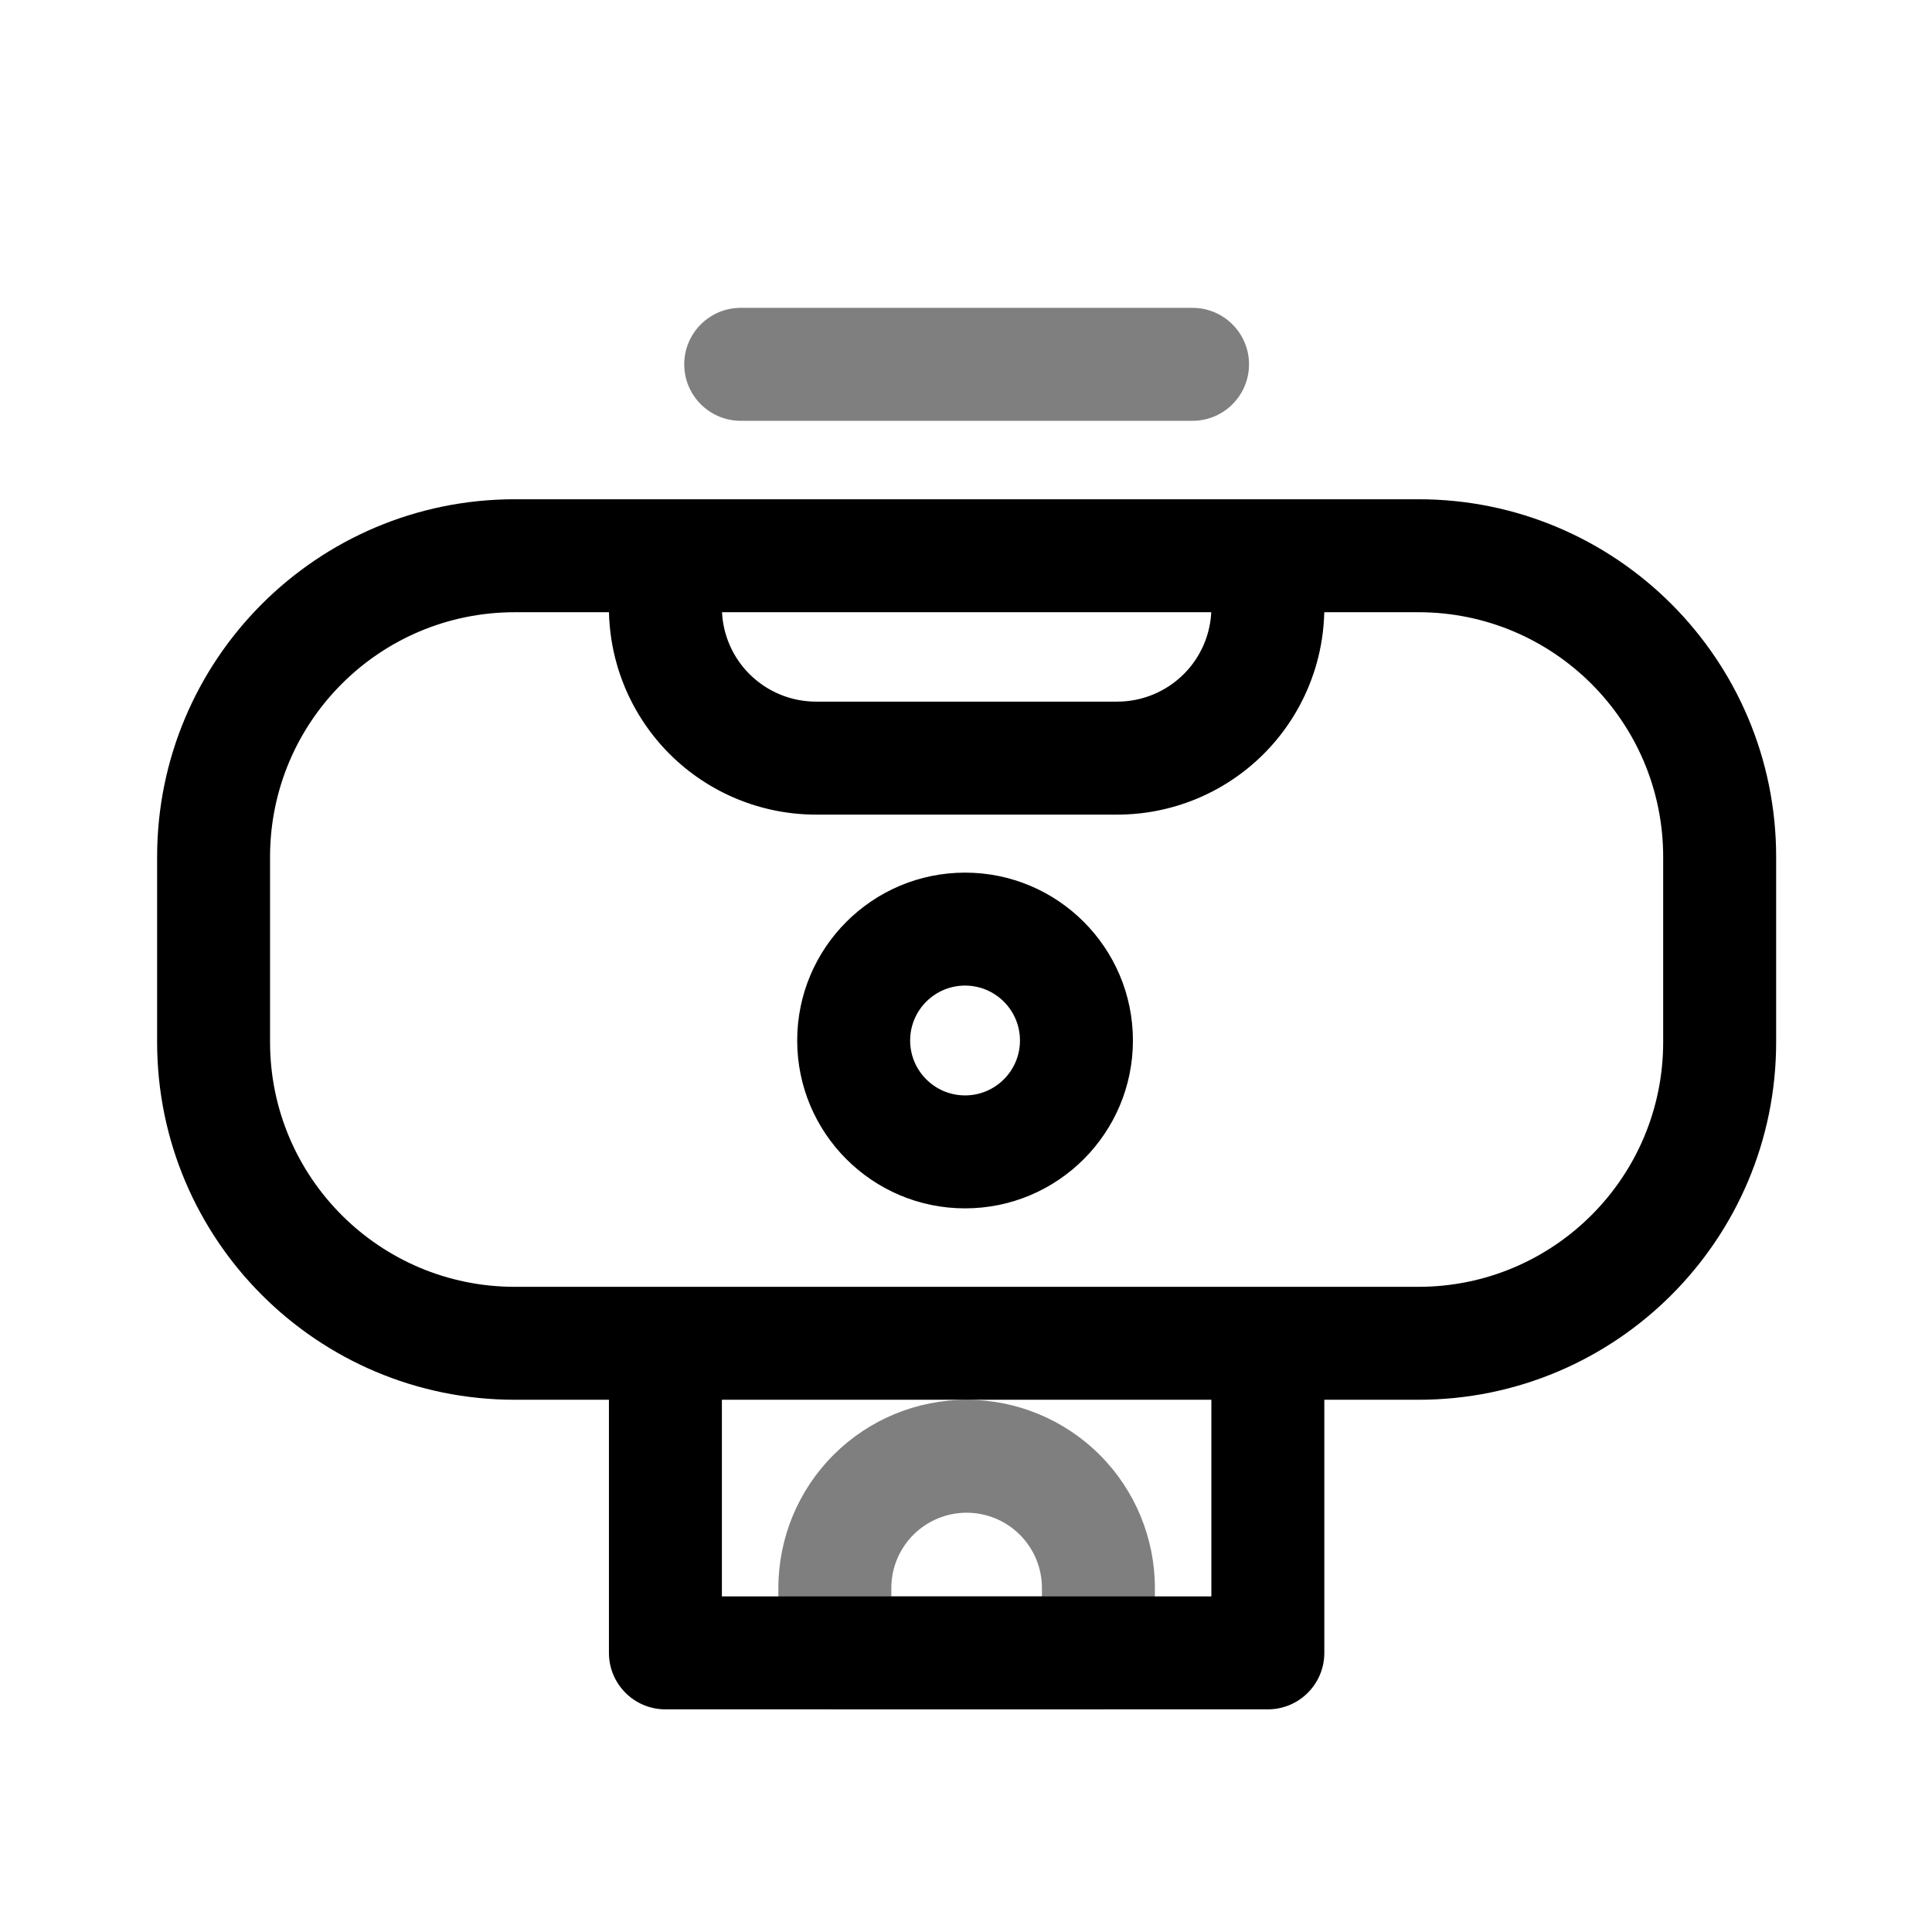 <?xml version="1.0" ?>

<!DOCTYPE svg  PUBLIC '-//W3C//DTD SVG 1.1//EN'  'http://www.w3.org/Graphics/SVG/1.1/DTD/svg11.dtd'>

<!-- Uploaded to: SVG Repo, www.svgrepo.com, Generator: SVG Repo Mixer Tools -->
<svg fill="#000000" width="800px" height="800px" viewBox="0 0 1069 1069" style="fill-rule:evenodd;clip-rule:evenodd;stroke-linejoin:round;stroke-miterlimit:2;" version="1.1" xml:space="preserve" xmlns="http://www.w3.org/2000/svg" xmlns:serif="http://www.serif.com/" xmlns:xlink="http://www.w3.org/1999/xlink">

<rect height="1066.67" id="Cctv" style="fill:none;" width="1066.67" x="1.515" y="1.589"/>

<g>

<path d="M784.848,276.244l-500,0c-109.306,0 -197.916,88.61 -197.916,197.916c-0,33.57 -0,68.86 -0,102.43c-0,109.306 88.61,197.916 197.916,197.916l52.084,0l-0,140.049c-0,17.259 13.991,31.25 31.25,31.25l333.333,0c17.259,0 31.25,-13.991 31.25,-31.25l-0,-140.049l52.083,0c109.307,0 197.917,-88.61 197.917,-197.916c-0,-33.57 -0,-68.86 -0,-102.43c-0,-109.306 -88.61,-197.916 -197.917,-197.916Zm-114.583,498.262l-0,108.8c0,-0.001 -270.833,-0.001 -270.833,-0.001l-0,-108.799l270.833,0Zm62.47,-435.762c-0.219,9.66 -1.657,19.176 -4.228,28.34l-0.103,0.364l-0.193,0.672l-0.077,0.262l-0.12,0.409l-0.072,0.24l-0.13,0.43l-0.067,0.22l-0.138,0.449l-0.063,0.2l-0.147,0.467l-0.058,0.182l-0.155,0.484l-0.057,0.173l-0.009,0.027l-0.152,0.464l-0.222,0.663l-0.05,0.147c-0.791,2.334 -1.657,4.64 -2.596,6.915l-0.055,0.134l-0.184,0.44l-0.047,0.114l-0.038,0.09l-0.166,0.391l-0.061,0.144l-0.012,0.028l-0.035,0.08l-0.153,0.354l-0.069,0.161l-0.016,0.038l-0.039,0.089l-0.142,0.325l-0.075,0.17l-0.021,0.048l-0.043,0.096l-0.134,0.301l-0.078,0.175l-0.026,0.058l-0.047,0.104l-0.127,0.28l-0.08,0.177l-0.031,0.068l-0.051,0.112l-0.12,0.261l-0.081,0.175l-0.036,0.079l-0.056,0.119l-0.114,0.245l-0.081,0.173l-0.041,0.088l-0.06,0.127l-0.109,0.229l-0.08,0.169l-0.047,0.098l-0.065,0.135l-0.104,0.215l-0.079,0.164l-0.052,0.108l-0.069,0.142l-0.099,0.202l-0.078,0.158l-0.058,0.117l-0.073,0.151l-0.095,0.189l-0.075,0.152l-0.064,0.127l-0.079,0.157l-0.089,0.177l-0.073,0.145l-0.07,0.137l-0.084,0.165l-0.084,0.165l-0.071,0.138l-0.076,0.146l-0.088,0.173l-0.081,0.154l-0.067,0.131l-0.082,0.155l-0.094,0.18l-0.076,0.143l-0.064,0.123l-0.088,0.165l-0.099,0.187l-0.071,0.132l-0.062,0.116l-0.094,0.174l-0.105,0.194l-0.066,0.122l-0.058,0.107l-0.101,0.184l-0.11,0.201l-0.062,0.112l-0.054,0.099l-0.108,0.194l-0.115,0.207l-0.057,0.102l-0.05,0.091l-0.115,0.203l-0.12,0.215l-0.053,0.091l-0.046,0.083l-0.122,0.213l-0.126,0.221l-0.047,0.082l-0.043,0.075l-0.129,0.222l-0.131,0.227l-0.043,0.073l-0.038,0.066l-0.137,0.232l-0.136,0.233l-0.038,0.064l-0.034,0.058l-0.144,0.242l-0.142,0.238l-0.032,0.055l-0.03,0.049l-0.153,0.254l-0.146,0.242l-0.028,0.046l-0.025,0.041l-0.162,0.266l-0.15,0.245l-0.023,0.037l-0.02,0.032l-0.174,0.281l-0.152,0.246l-0.033,0.052l-0.188,0.3l-0.152,0.242l-0.022,0.035l-0.213,0.334l-0.142,0.223l-0.011,0.017l-0.369,0.572l-0.373,0.571l-0.011,0.016l-0.136,0.206l-0.229,0.347l-0.022,0.033l-0.151,0.224l-0.207,0.309l-0.033,0.049l-0.155,0.228l-0.195,0.287l-0.045,0.066l-0.155,0.225l-0.187,0.271l-0.029,0.041l-0.028,0.041l-0.154,0.22l-0.179,0.258l-0.035,0.05l-0.034,0.048l-0.152,0.215l-0.173,0.245l-0.041,0.058l-0.04,0.056l-0.149,0.208l-0.167,0.234l-0.048,0.066l-0.046,0.064l-0.145,0.2l-0.162,0.223l-0.054,0.074l-0.052,0.072l-0.142,0.193l-0.156,0.212l-0.06,0.082l-0.059,0.08l-0.137,0.185l-0.151,0.202l-0.068,0.09l-0.064,0.087l-0.134,0.177l-0.145,0.193l-0.074,0.098l-0.071,0.094l-0.13,0.169l-0.139,0.184l-0.082,0.106l-0.077,0.101l-0.125,0.161l-0.134,0.174l-0.088,0.114l-0.084,0.108l-0.121,0.153l-0.128,0.165l-0.096,0.121l-0.09,0.116l-0.116,0.145l-0.122,0.156l-0.103,0.129l-0.098,0.122l-0.11,0.138l-0.117,0.146l-0.111,0.137l-0.104,0.129l-0.105,0.13l-0.111,0.137l-0.119,0.144l-0.111,0.137l-0.1,0.121l-0.105,0.128l-0.126,0.153l-0.118,0.143l-0.095,0.113l-0.099,0.12l-0.134,0.16l-0.125,0.149l-0.089,0.105l-0.093,0.111l-0.142,0.168l-0.132,0.156l-0.084,0.097l-0.087,0.103l-0.15,0.175l-0.139,0.162l-0.078,0.09l-0.081,0.094l-0.159,0.183l-0.146,0.168l-0.072,0.082l-0.074,0.085l-0.168,0.191l-0.153,0.174l-0.066,0.074l-0.068,0.078l-0.177,0.198l-0.159,0.179l-0.06,0.067l-0.062,0.069l-0.187,0.207l-0.165,0.184l-0.054,0.059l-0.055,0.061l-0.197,0.216l-0.172,0.188l-0.047,0.051l-0.049,0.054l-0.207,0.224l-0.178,0.193l-0.041,0.043l-0.042,0.046l-0.219,0.234l-0.182,0.195l-0.035,0.037l-0.035,0.037l-0.233,0.246l-0.185,0.197l-0.028,0.028l-0.029,0.03l-0.248,0.26l-0.187,0.195l-0.042,0.044l-0.272,0.28l-0.181,0.187l-0.028,0.029l-0.314,0.319l-0.156,0.159l-0.008,0.007c-0.165,0.168 -0.329,0.333 -0.494,0.498c-0.187,0.187 -0.375,0.374 -0.566,0.562c-21.43,21.136 -50.332,32.999 -80.457,32.999l-166.667,0c-30.39,0 -59.534,-12.072 -81.023,-33.561c-0.165,-0.165 -0.329,-0.33 -0.495,-0.498l-0.007,-0.007l-0.157,-0.159l-0.313,-0.319l-0.028,-0.029l-0.181,-0.187l-0.272,-0.28l-0.042,-0.044l-0.187,-0.195l-0.249,-0.26l-0.028,-0.03l-0.028,-0.028l-0.186,-0.197l-0.232,-0.246l-0.036,-0.037l-0.034,-0.037l-0.182,-0.195l-0.22,-0.234l-0.042,-0.046l-0.04,-0.043l-0.178,-0.193l-0.207,-0.224l-0.049,-0.054l-0.048,-0.051l-0.171,-0.188l-0.197,-0.216l-0.056,-0.061l-0.053,-0.059l-0.166,-0.184l-0.186,-0.207l-0.062,-0.069l-0.06,-0.067l-0.159,-0.179l-0.177,-0.198l-0.069,-0.078l-0.066,-0.074l-0.152,-0.174l-0.168,-0.191l-0.075,-0.085l-0.072,-0.082l-0.145,-0.168l-0.159,-0.183l-0.081,-0.094l-0.078,-0.09l-0.139,-0.162l-0.15,-0.175l-0.088,-0.103l-0.083,-0.097l-0.132,-0.156l-0.142,-0.168l-0.093,-0.111l-0.089,-0.105l-0.125,-0.15l-0.134,-0.159l-0.1,-0.12l-0.094,-0.113l-0.118,-0.143l-0.126,-0.153l-0.106,-0.128l-0.1,-0.121l-0.111,-0.137l-0.118,-0.144l-0.111,-0.137l-0.105,-0.13l-0.105,-0.129l-0.11,-0.137l-0.117,-0.146l-0.11,-0.138l-0.098,-0.122l-0.103,-0.129l-0.123,-0.156l-0.115,-0.145l-0.091,-0.116l-0.096,-0.121l-0.128,-0.164l-0.12,-0.154l-0.084,-0.109l-0.089,-0.113l-0.133,-0.174l-0.125,-0.161l-0.078,-0.102l-0.081,-0.105l-0.14,-0.183l-0.129,-0.17l-0.071,-0.094l-0.075,-0.098l-0.144,-0.192l-0.134,-0.178l-0.065,-0.087l-0.067,-0.09l-0.151,-0.202l-0.138,-0.185l-0.058,-0.08l-0.061,-0.082l-0.156,-0.212l-0.141,-0.193l-0.053,-0.072l-0.054,-0.074l-0.161,-0.223l-0.146,-0.2l-0.046,-0.065l-0.047,-0.065l-0.167,-0.234l-0.149,-0.208l-0.04,-0.056l-0.041,-0.058l-0.173,-0.245l-0.152,-0.215l-0.034,-0.049l-0.035,-0.049l-0.179,-0.257l-0.155,-0.221l-0.028,-0.041l-0.028,-0.041l-0.186,-0.27l-0.156,-0.226l-0.045,-0.066l-0.194,-0.285l-0.156,-0.23l-0.033,-0.049l-0.206,-0.306l-0.152,-0.227l-0.022,-0.033l-0.226,-0.342l-0.14,-0.211l-0.01,-0.016l-0.374,-0.571l-0.369,-0.572l-0.011,-0.017l-0.146,-0.23l-0.208,-0.327l-0.022,-0.035l-0.155,-0.246l-0.186,-0.296l-0.032,-0.052l-0.155,-0.249l-0.171,-0.278l-0.02,-0.032l-0.023,-0.037l-0.152,-0.248l-0.161,-0.263l-0.024,-0.041l-0.028,-0.046l-0.148,-0.244l-0.151,-0.252l-0.03,-0.049l-0.033,-0.055l-0.142,-0.24l-0.144,-0.24l-0.033,-0.058l-0.038,-0.064l-0.138,-0.235l-0.135,-0.23l-0.038,-0.066l-0.043,-0.073l-0.133,-0.229l-0.127,-0.22l-0.043,-0.074l-0.048,-0.083l-0.126,-0.223l-0.121,-0.211l-0.046,-0.082l-0.053,-0.092l-0.121,-0.217l-0.114,-0.201l-0.05,-0.09l-0.058,-0.103l-0.116,-0.209l-0.106,-0.192l-0.054,-0.098l-0.063,-0.113l-0.11,-0.202l-0.1,-0.183l-0.058,-0.106l-0.067,-0.123l-0.105,-0.196l-0.093,-0.172l-0.061,-0.115l-0.072,-0.133l-0.1,-0.189l-0.087,-0.163l-0.064,-0.122l-0.076,-0.144l-0.095,-0.182l-0.081,-0.153l-0.067,-0.13l-0.081,-0.155l-0.089,-0.174l-0.075,-0.145l-0.07,-0.137l-0.086,-0.166l-0.084,-0.167l-0.069,-0.135l-0.072,-0.143l-0.091,-0.179l-0.079,-0.159l-0.063,-0.125l-0.075,-0.151l-0.095,-0.19l-0.074,-0.152l-0.058,-0.116l-0.076,-0.156l-0.1,-0.204l-0.07,-0.144l-0.052,-0.106l-0.077,-0.162l-0.106,-0.217l-0.065,-0.136l-0.046,-0.097l-0.079,-0.166l-0.11,-0.232l-0.061,-0.129l-0.041,-0.086l-0.079,-0.17l-0.116,-0.248l-0.056,-0.121l-0.035,-0.077l-0.08,-0.172l-0.122,-0.264l-0.051,-0.114l-0.031,-0.066l-0.078,-0.173l-0.129,-0.283l-0.047,-0.106l-0.025,-0.057l-0.076,-0.17l-0.137,-0.305l-0.043,-0.098l-0.02,-0.047l-0.073,-0.165l-0.145,-0.33l-0.039,-0.09l-0.016,-0.037l-0.066,-0.154l-0.156,-0.361l-0.035,-0.082l-0.011,-0.026l-0.058,-0.136l-0.169,-0.399l-0.038,-0.09l-0.044,-0.105l-0.187,-0.449l-0.05,-0.121c-0.943,-2.283 -1.812,-4.597 -2.605,-6.937l-0.047,-0.137l-0.165,-0.496l-0.056,-0.168l-0.155,-0.471l-0.063,-0.193l-0.145,-0.451l-0.069,-0.215l-0.136,-0.434l-0.073,-0.233l-0.129,-0.418l-0.077,-0.251l-0.121,-0.403l-0.08,-0.267l-0.115,-0.39l-0.082,-0.281l-0.111,-0.384c-2.687,-9.364 -4.189,-19.102 -4.413,-28.992l-52.114,0c-74.788,0 -135.415,60.627 -135.416,135.417c-0,-0 -0,102.427 -0,102.43c0.001,74.788 60.628,135.415 135.416,135.415c0,0 500,0 500,0c74.788,0 135.416,-60.627 135.417,-135.417c-0,0 -0,-102.427 -0,-102.43c-0.001,-74.788 -60.629,-135.415 -135.417,-135.415l-52.113,0Zm-198.756,144.095c-51.262,0 -92.881,41.619 -92.881,92.881c0,51.263 41.619,92.881 92.881,92.881c51.263,0 92.881,-41.618 92.881,-92.881c0,-51.262 -41.618,-92.881 -92.881,-92.881Zm0,62.5c16.768,0 30.381,13.614 30.381,30.381c0,16.768 -13.613,30.381 -30.381,30.381c-16.767,0 -30.381,-13.613 -30.381,-30.381c0,-16.767 13.614,-30.381 30.381,-30.381Zm136.051,-204.264c0.074,-0.774 0.13,-1.551 0.169,-2.331l-270.702,0c0.039,0.78 0.096,1.557 0.17,2.331l0.008,0.091l0.049,0.477l0.015,0.14l0.051,0.447l0.02,0.169l0.054,0.427l0.024,0.187l0.057,0.414l0.028,0.198l0.061,0.405l0.032,0.205l0.064,0.398l0.035,0.209l0.068,0.395l0.038,0.21l0.073,0.394l0.04,0.205l0.078,0.397l0.04,0.195l0.085,0.407l0.037,0.169l0.095,0.431l0.019,0.081l0.117,0.505c0.048,0.193 0.095,0.387 0.142,0.58l0.113,0.438l0.039,0.15l0.1,0.375l0.06,0.221l0.098,0.348l0.07,0.246l0.098,0.333l0.077,0.259l0.099,0.324l0.083,0.265l0.101,0.317l0.087,0.27l0.104,0.312l0.092,0.273l0.106,0.307l0.097,0.276l0.108,0.302l0.101,0.278l0.11,0.298l0.107,0.281l0.112,0.293l0.112,0.284l0.114,0.287l0.117,0.289l0.115,0.28l0.126,0.3l0.113,0.266l0.148,0.34l0.098,0.224l0.248,0.551l0.106,0.228l0.153,0.33l0.119,0.249l0.148,0.307l0.125,0.254l0.148,0.299l0.129,0.256l0.15,0.294l0.134,0.256l0.153,0.291l0.136,0.255l0.157,0.289l0.139,0.253l0.16,0.288l0.142,0.251l0.165,0.287l0.144,0.248l0.169,0.287l0.146,0.244l0.175,0.29l0.146,0.238l0.183,0.294l0.144,0.229l0.195,0.305l0.139,0.216l0.217,0.329l0.123,0.187l0.296,0.438l0.051,0.075l0.352,0.507l0.116,0.164l0.243,0.341l0.145,0.199l0.221,0.302l0.157,0.211l0.215,0.287l0.165,0.216l0.213,0.277l0.171,0.218l0.213,0.271l0.176,0.219l0.215,0.266l0.179,0.218l0.219,0.264l0.181,0.216l0.223,0.262l0.183,0.213l0.227,0.261l0.184,0.209l0.235,0.262l0.183,0.203l0.243,0.266l0.18,0.195l0.259,0.275l0.17,0.181l0.291,0.301l0.144,0.15l0.441,0.446c9.767,9.768 23.014,15.255 36.829,15.255l166.669,0c13.812,-0 27.059,-5.487 36.826,-15.255c0,0 0.441,-0.446 0.441,-0.446l0.145,-0.15l0.29,-0.301l0.171,-0.181l0.258,-0.275l0.18,-0.195l0.244,-0.266l0.183,-0.203l0.234,-0.262l0.184,-0.209l0.228,-0.261l0.183,-0.213l0.223,-0.262l0.181,-0.216l0.219,-0.264l0.178,-0.218l0.216,-0.266l0.175,-0.219l0.214,-0.271l0.171,-0.218l0.213,-0.277l0.165,-0.216l0.215,-0.287l0.157,-0.211l0.221,-0.302l0.145,-0.199l0.243,-0.341l0.116,-0.164l0.352,-0.507l0.05,-0.075l0.296,-0.438l0.124,-0.187l0.217,-0.329l0.138,-0.216l0.195,-0.305l0.144,-0.229l0.184,-0.294l0.145,-0.238l0.176,-0.29l0.145,-0.244l0.17,-0.287l0.144,-0.248l0.165,-0.287l0.141,-0.251l0.161,-0.288l0.139,-0.253l0.156,-0.289l0.137,-0.255l0.153,-0.291l0.133,-0.256l0.15,-0.294l0.13,-0.256l0.148,-0.299l0.125,-0.254l0.148,-0.307l0.118,-0.249l0.154,-0.33l0.106,-0.228l0.248,-0.551l0.098,-0.224l0.148,-0.34l0.112,-0.266l0.127,-0.3l0.114,-0.28l0.118,-0.289l0.114,-0.287l0.112,-0.284l0.112,-0.293l0.106,-0.281l0.111,-0.298l0.101,-0.278l0.108,-0.302l0.097,-0.276l0.106,-0.307l0.092,-0.273l0.103,-0.312l0.088,-0.27l0.101,-0.317l0.082,-0.265l0.1,-0.324l0.076,-0.259l0.098,-0.333l0.07,-0.246l0.098,-0.348l0.06,-0.221l0.101,-0.375l0.039,-0.15l0.112,-0.438c0.048,-0.193 0.095,-0.387 0.142,-0.58l0.118,-0.505l0.019,-0.081l0.095,-0.431l0.037,-0.169l0.085,-0.407l0.04,-0.195l0.078,-0.397l0.04,-0.205l0.072,-0.394l0.038,-0.21l0.069,-0.395l0.035,-0.209l0.064,-0.398l0.032,-0.205l0.06,-0.405l0.029,-0.198l0.057,-0.414l0.024,-0.187l0.054,-0.427l0.02,-0.169l0.051,-0.447l0.014,-0.14l0.049,-0.477l0.009,-0.091Z"/>

<path d="M430.682,914.555c-0,17.259 13.991,31.25 31.25,31.25l145.833,0c17.259,0 31.25,-13.991 31.25,-31.25l-0,-35.882c0,-27.627 -10.974,-54.122 -30.51,-73.657c-19.535,-19.535 -46.03,-30.51 -73.657,-30.51c-27.627,0 -54.122,10.975 -73.657,30.51c-19.535,19.535 -30.509,46.03 -30.509,73.657c-0,0 -0,35.882 -0,35.882Zm62.5,-31.25l-0,-4.632c-0,-11.051 4.389,-21.649 12.203,-29.463c7.814,-7.814 18.413,-12.204 29.463,-12.204c11.051,0 21.649,4.39 29.463,12.204c7.814,7.814 12.204,18.412 12.204,29.463l-0,4.632l-83.333,-0Zm-83.334,-650.466l250,0c17.248,0 31.25,-14.002 31.25,-31.25c0,-17.247 -14.002,-31.25 -31.25,-31.25l-250,0c-17.247,0 -31.25,14.003 -31.25,31.25c0,17.248 14.003,31.25 31.25,31.25Z" style="fill-opacity:0.5;"/>

</g>

</svg>